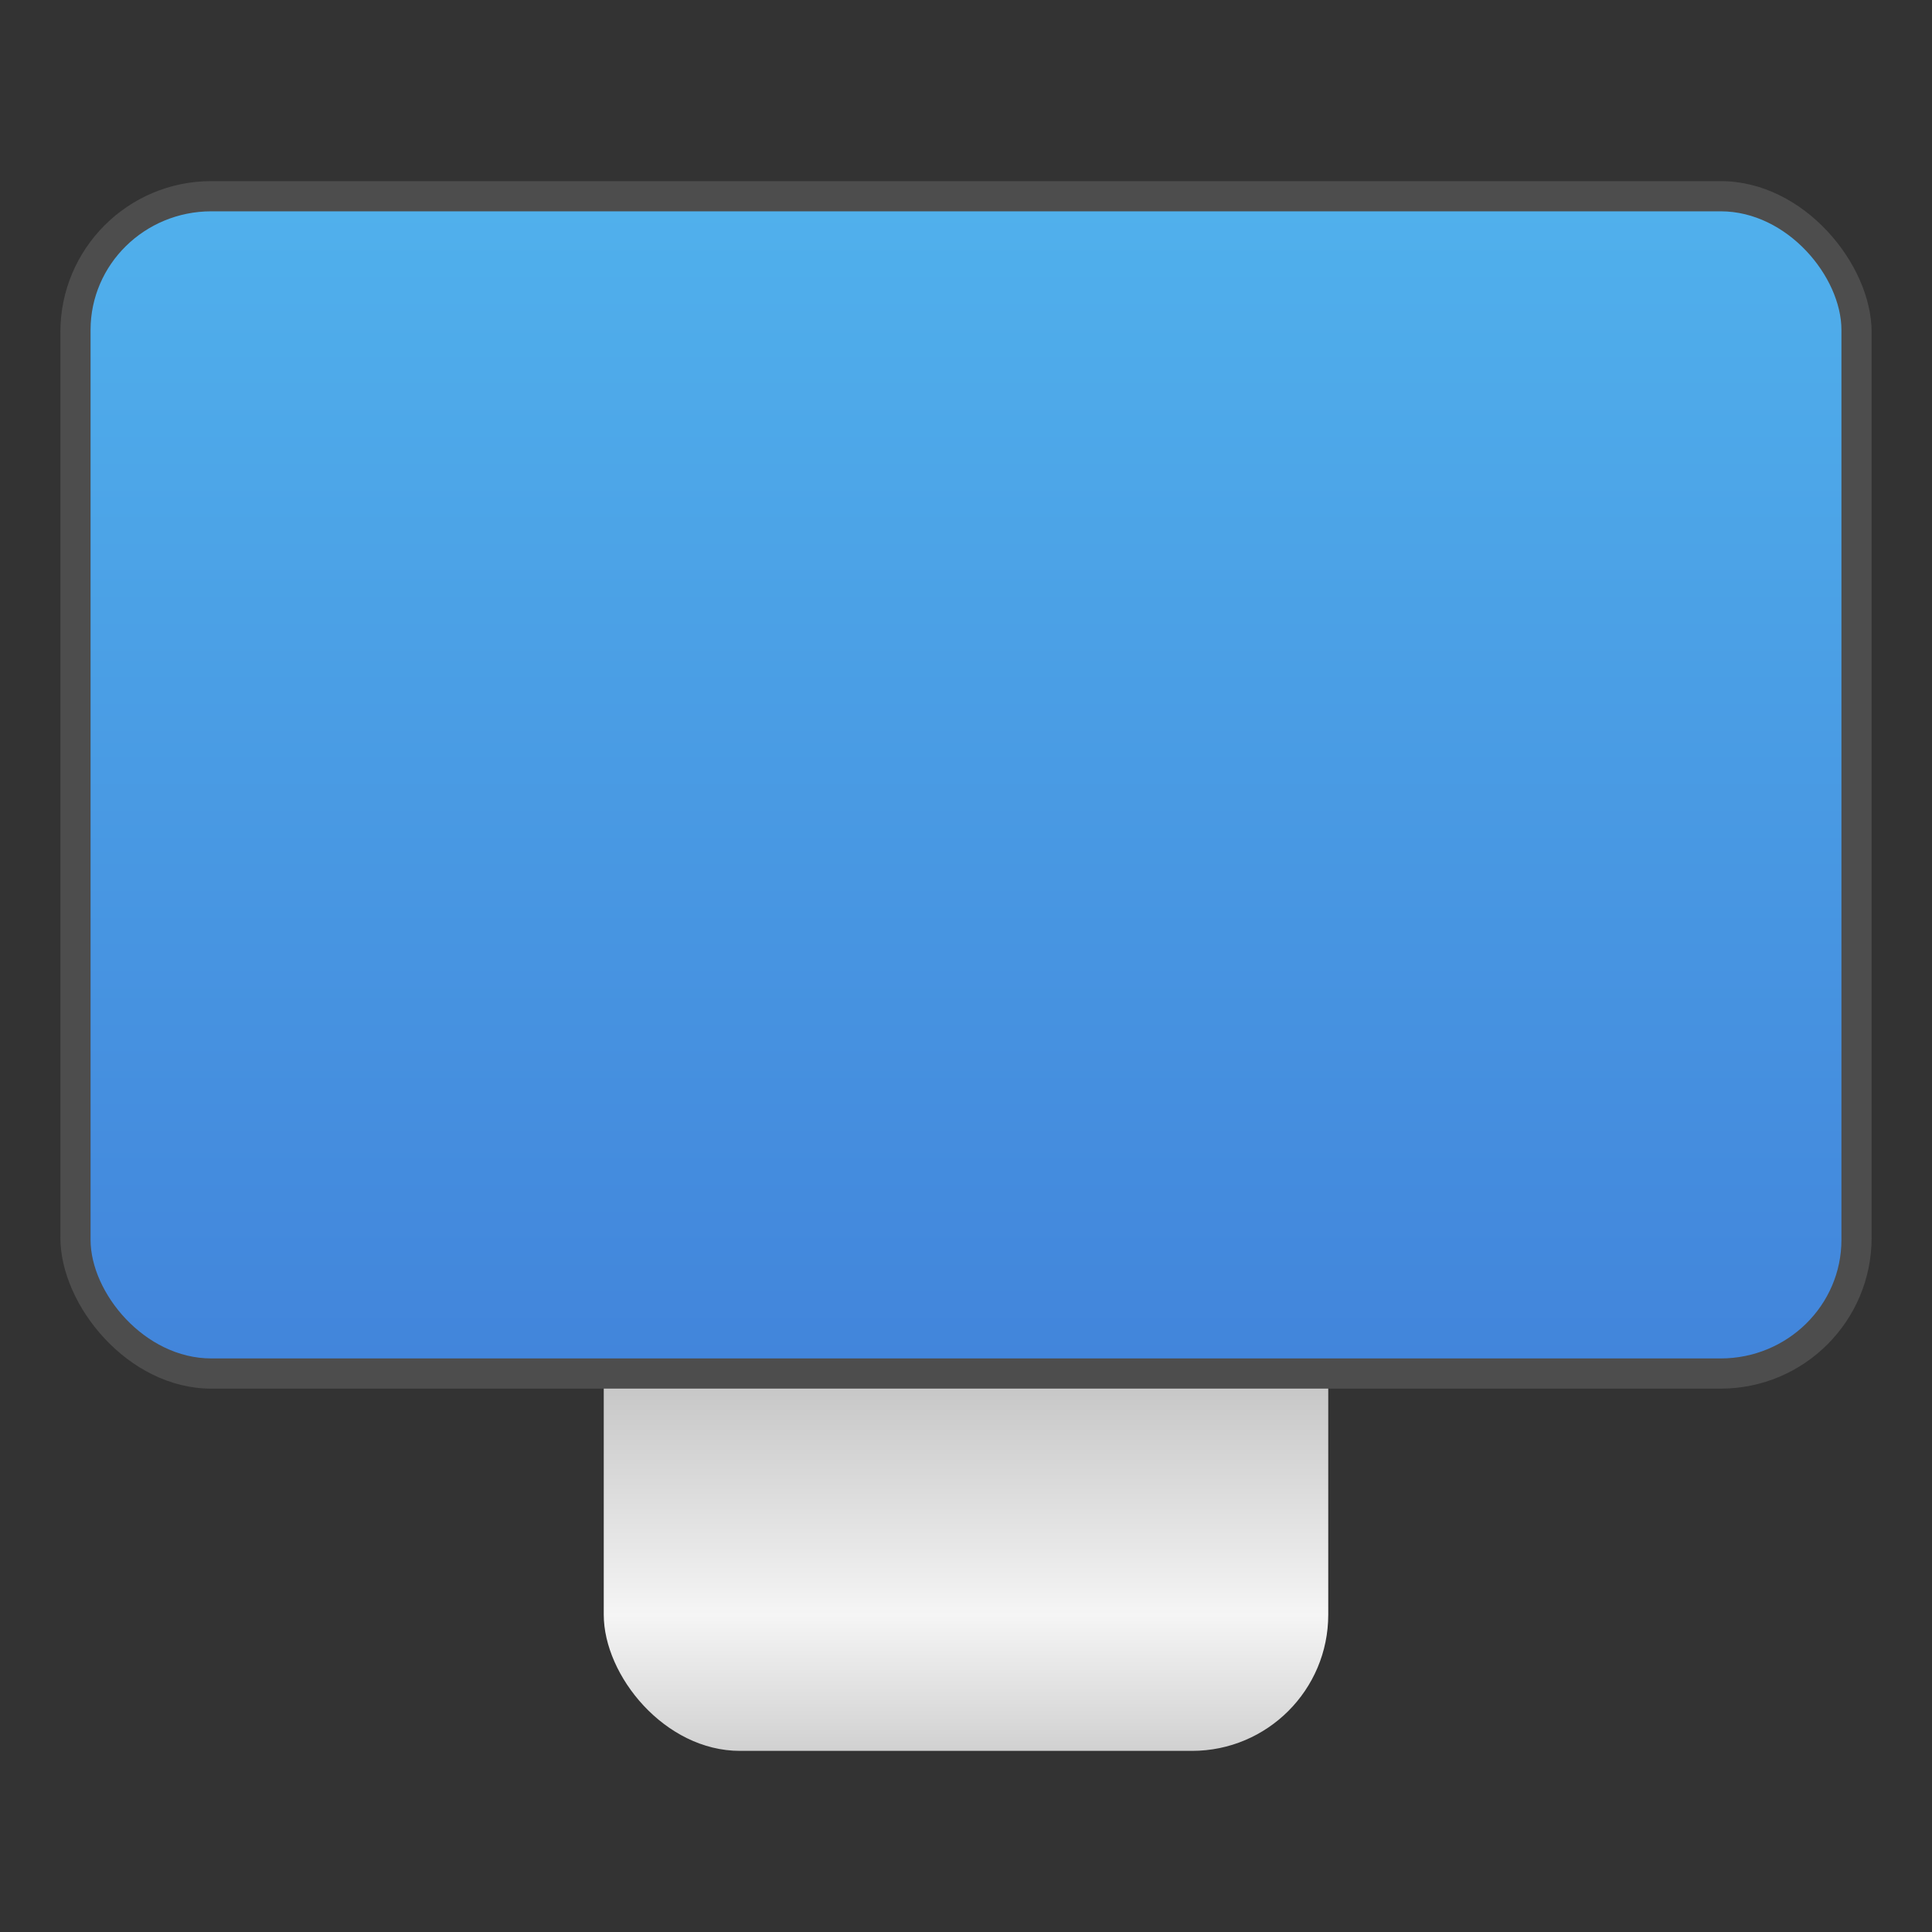 <svg xmlns="http://www.w3.org/2000/svg" width="64" height="64"><rect width="100%" height="100%" fill="#333333" stroke="none"/><defs><linearGradient id="b" x1="-233.34" x2="-233.34" y1="-23.763" y2="-63.812" gradientTransform="matrix(.967 0 0 .95 262.45 67.575)" gradientUnits="userSpaceOnUse"><stop offset="0" stop-color="#4285db"/><stop offset="1" stop-color="#50b0ec"/></linearGradient><linearGradient id="a" x1="32" x2="32" y1="58" y2="45" gradientTransform="matrix(1.714 0 0 1 -22.857 0)" gradientUnits="userSpaceOnUse"><stop offset="0" stop-color="#d1d1d1"/><stop offset=".346" stop-color="#f5f5f5"/><stop offset="1" stop-color="#c1c1c1"/></linearGradient></defs><rect width="24" height="32" x="20" y="26" fill="url(#a)" rx="4.512" ry="4.512" style="paint-order:stroke fill markers"/><rect width="60" height="40" x="2" y="6" fill="#4d4d4d" rx="5" ry="5"/><rect width="58" height="38" x="3" y="7" fill="url(#b)" rx="4" ry="3.931"/></svg>